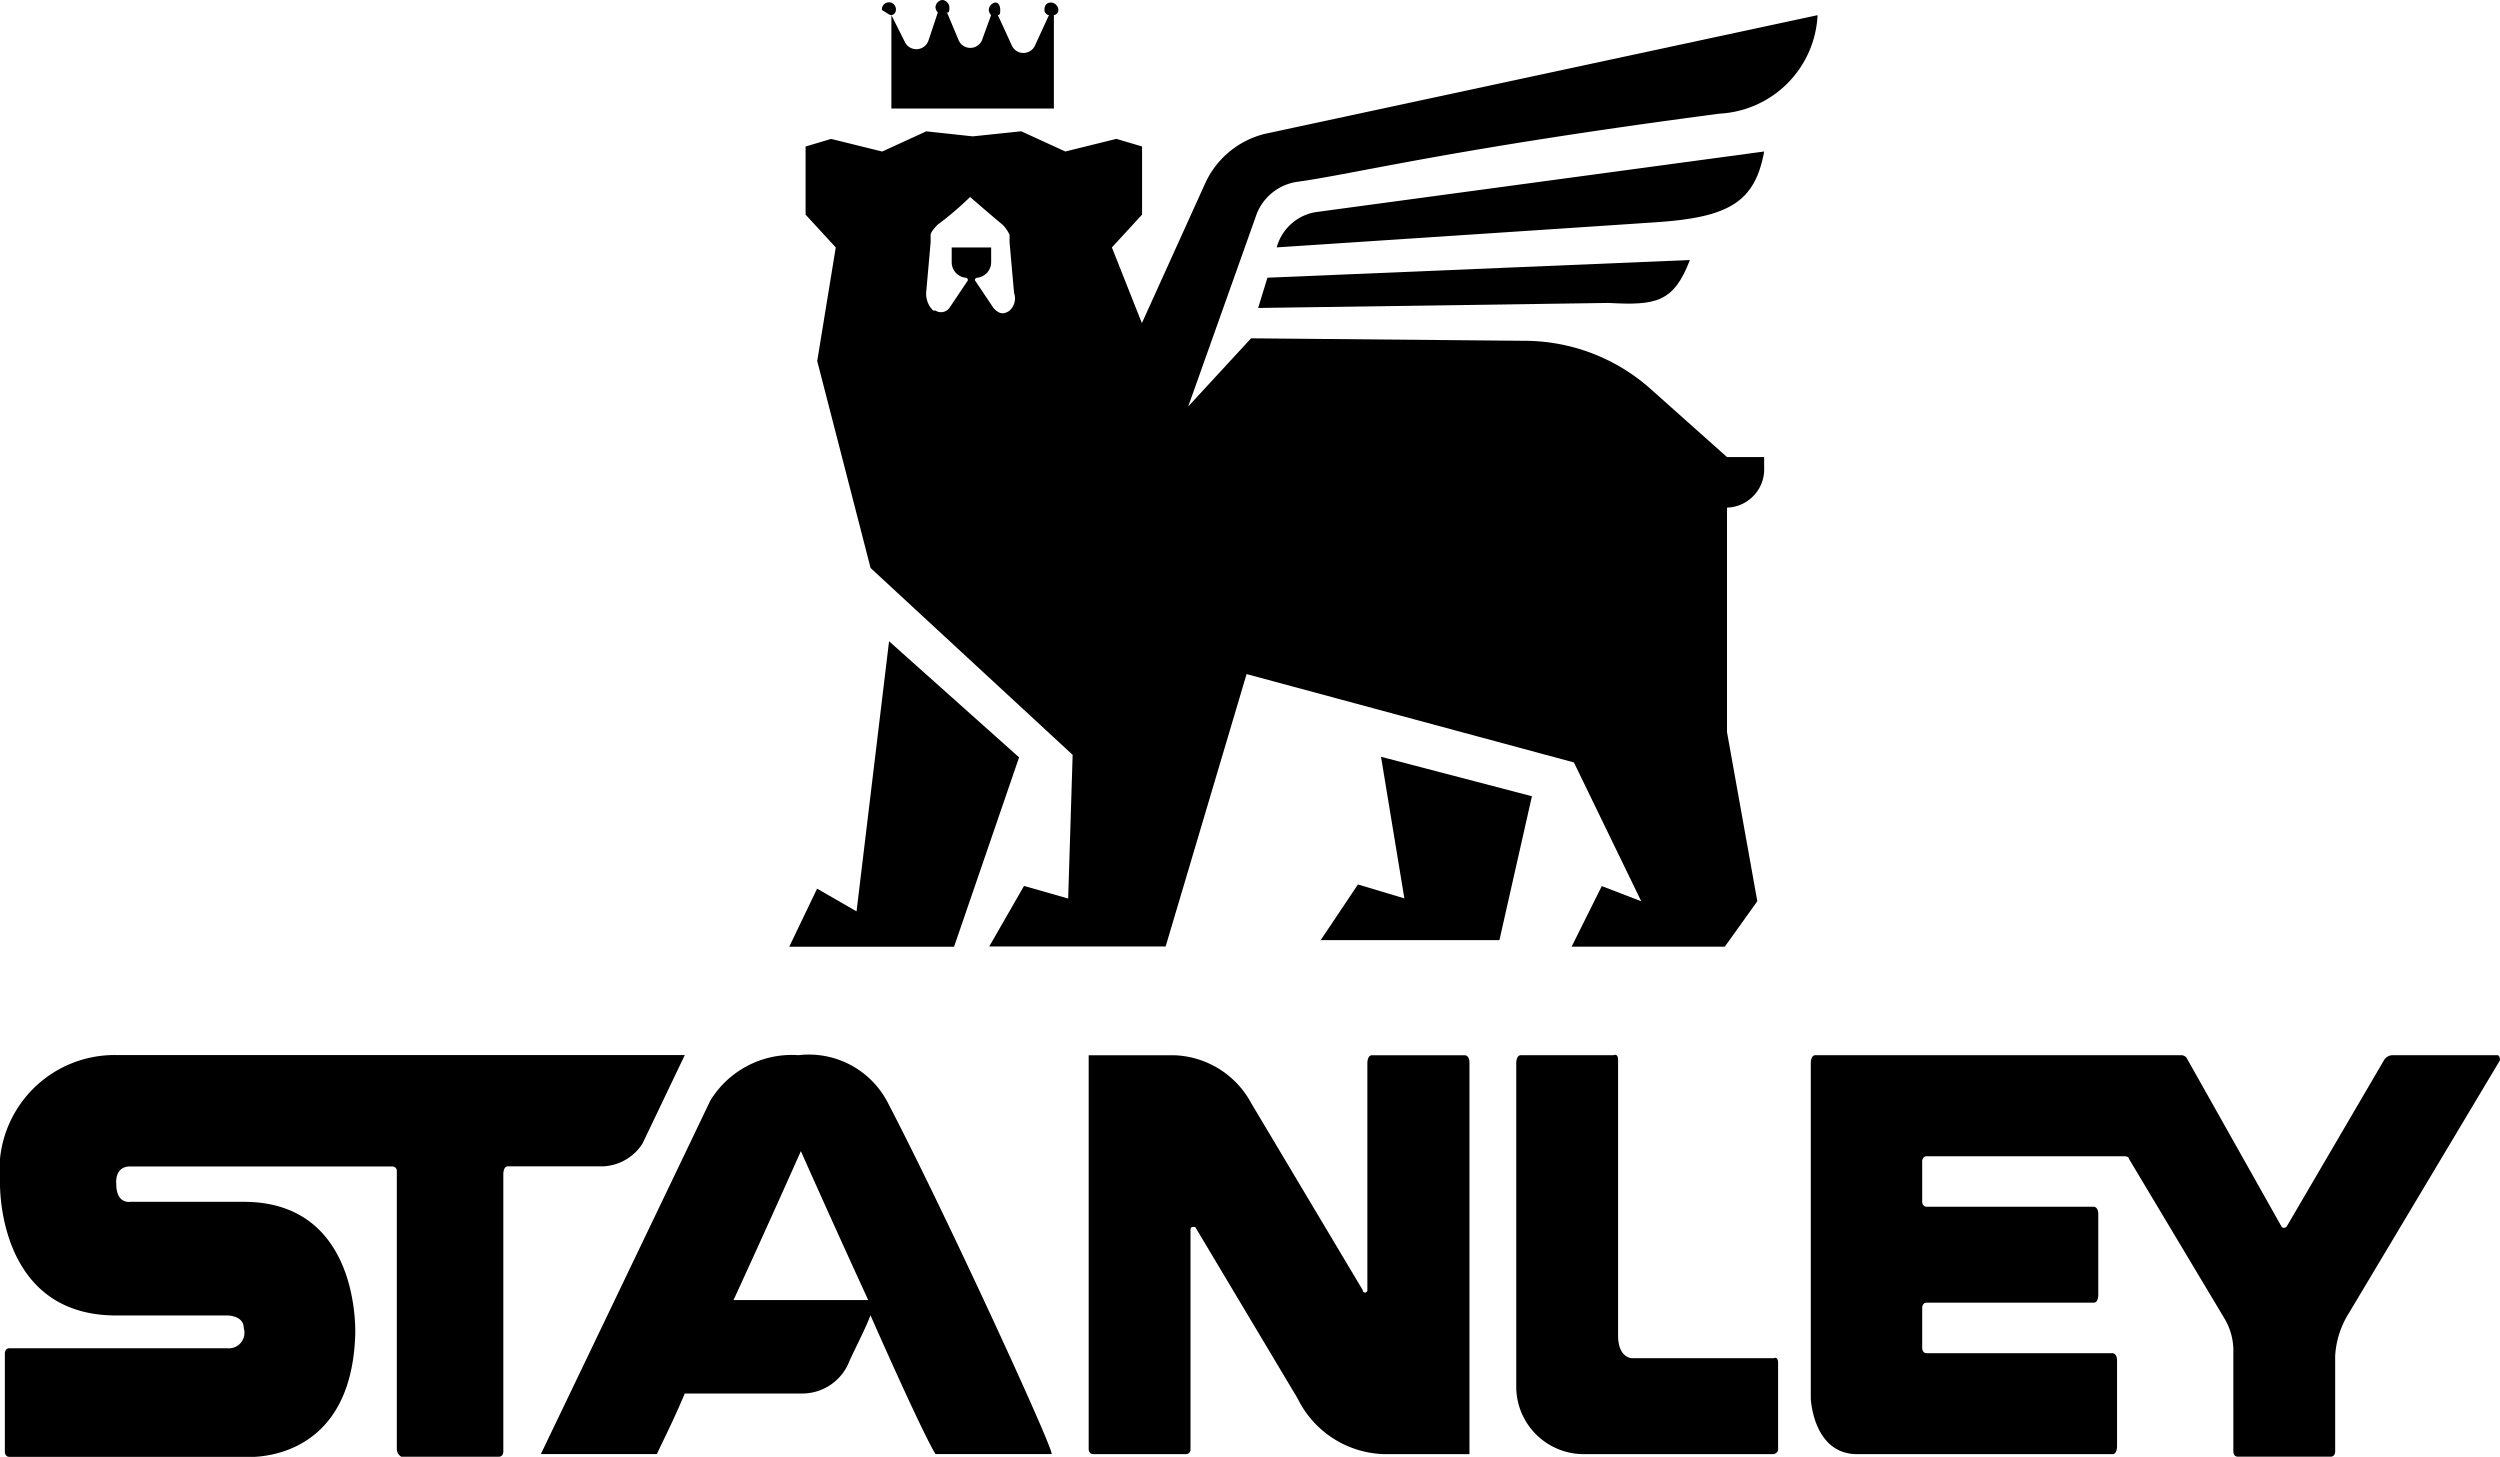 <svg id="Grupo_1382" data-name="Grupo 1382" xmlns="http://www.w3.org/2000/svg" xmlns:xlink="http://www.w3.org/1999/xlink" width="55.68" height="32.447" viewBox="0 0 55.68 32.447">
  <defs>
    <clipPath id="clip-path">
      <rect id="Retângulo_761" data-name="Retângulo 761" width="55.68" height="32.447" fill="none"/>
    </clipPath>
  </defs>
  <path id="Caminho_731" data-name="Caminho 731" d="M92.664,50.39l-1.034-.31L90.8,51.32h3.981l.724-3.205-3.361-.879Z" transform="translate(-61.386 -30.381)"/>
  <g id="Grupo_1381" data-name="Grupo 1381" transform="translate(0 0)">
    <g id="Grupo_1380" data-name="Grupo 1380" transform="translate(0 0)" clip-path="url(#clip-path)">
      <path id="Caminho_732" data-name="Caminho 732" d="M60.85.338V2.418h3.619V.338a.116.116,0,0,0,.1-.112.174.174,0,0,0-.155-.169q-.155,0-.155.169a.116.116,0,0,0,.1.112l-.31.675a.283.283,0,0,1-.517,0l-.31-.675c.052,0,.052-.056.052-.112,0-.112-.052-.169-.1-.169a.172.172,0,0,0-.155.169.2.2,0,0,0,.052.112L62.866.9a.283.283,0,0,1-.517,0L62.09.282c.052,0,.052-.056.052-.112A.174.174,0,0,0,61.987,0a.172.172,0,0,0-.155.168.2.2,0,0,0,.052.112L61.677.9a.285.285,0,0,1-.517.056L60.85.338a.116.116,0,0,0,.1-.112.156.156,0,1,0-.31,0C60.746.282,60.8.338,60.85.338Z" transform="translate(-40.997 -0.001)"/>
      <path id="Caminho_733" data-name="Caminho 733" d="M56.482,40.534l-.724,6.016-.879-.506-.62,1.293H57.93l1.448-4.217Z" transform="translate(-36.681 -26.252)"/>
      <path id="Caminho_734" data-name="Caminho 734" d="M98.628,9.575,88.65,10.924a1.082,1.082,0,0,0-.879.787s6.824-.45,8.479-.562c1.6-.112,2.172-.45,2.378-1.574" transform="translate(-59.336 -6.201)"/>
      <path id="Caminho_735" data-name="Caminho 735" d="M86.494,17.505l7.807-.112c1.034.056,1.447,0,1.809-.956l-9.409.394Z" transform="translate(-58.473 -10.646)"/>
      <path id="Caminho_736" data-name="Caminho 736" d="M65.612,3.6a1.983,1.983,0,0,0-1.344,1.125l-1.4,3.092L62.2,6.131l.672-.731V3.882L62.3,3.713l-1.137.281-.982-.45L59.1,3.657l-1.034-.112-.982.45-1.137-.281-.569.169V5.4l.672.731-.413,2.53,1.189,4.61,4.5,4.161-.1,3.2-.983-.281-.775,1.349h3.929L65.2,15.633l7.29,1.968,1.5,3.092-.879-.338-.672,1.349h3.412l.724-1.012L75.9,16.926v-5a.854.854,0,0,0,.827-.9V10.8H75.9L74.194,9.279a4.227,4.227,0,0,0-2.74-1.068L65.3,8.155l-1.4,1.518,1.5-4.217a1.146,1.146,0,0,1,.93-.787c1.241-.168,3.412-.731,9.409-1.518A2.308,2.308,0,0,0,77.917.958ZM59.925,7.536c-.155.112-.259.056-.362-.056l-.414-.618a.052.052,0,0,1,.052-.056.349.349,0,0,0,.31-.337V6.131h-.879v.338a.349.349,0,0,0,.31.337c.052,0,.052.056.052.056l-.414.618a.23.23,0,0,1-.31.056h-.052a.532.532,0,0,1-.155-.394l.1-1.125V5.85c0-.056.1-.169.155-.225a7.141,7.141,0,0,0,.724-.618s.517.45.724.618a.773.773,0,0,1,.155.225v.168l.1,1.125a.366.366,0,0,1-.1.394" transform="translate(-37.436 -0.62)"/>
      <path id="Caminho_737" data-name="Caminho 737" d="M15.252,66.7H2.586A2.564,2.564,0,0,0,0,69.516S-.1,72.5,2.586,72.5H5.067s.362,0,.362.281a.348.348,0,0,1-.362.45H.208c-.1,0-.1.113-.1.113v2.193s0,.112.1.112H5.429s2.378.225,2.482-2.7c0,0,.155-2.98-2.482-2.98H2.9s-.31.056-.31-.394c0,0-.052-.394.31-.394H8.738a.1.1,0,0,1,.1.112v6.185a.2.2,0,0,0,.1.168h2.172c.1,0,.1-.112.1-.112V69.347s0-.168.1-.168h2.12a1.1,1.1,0,0,0,.879-.506Z" transform="translate(0 -43.202)"/>
      <path id="Caminho_738" data-name="Caminho 738" d="M110.05,75.459V73.548c0-.168-.1-.112-.1-.112h-3.154s-.31,0-.31-.506V66.8c0-.169-.1-.112-.1-.112h-2.068c-.1,0-.1.169-.1.169V74.11a1.505,1.505,0,0,0,1.551,1.462H110c-.1,0,.052,0,.052-.112" transform="translate(-70.448 -43.186)"/>
      <path id="Caminho_739" data-name="Caminho 739" d="M135.073,70.528l2.171-3.711a.222.222,0,0,1,.207-.113h2.326s.051,0,.051.113l-3.36,5.623a2.012,2.012,0,0,0-.31.956v2.137s0,.112-.1.112h-2.068c-.1,0-.1-.112-.1-.112V73.339a1.4,1.4,0,0,0-.207-.787l-2.119-3.542c0-.056-.1-.056-.1-.056H127.06c-.1,0-.1.112-.1.112v.9s0,.112.1.112h3.722s.1,0,.1.169v1.8s0,.168-.1.168H127.06c-.1,0-.1.113-.1.113v.9s0,.112.1.112H131.2s.1,0,.1.169v1.912s0,.168-.1.168h-5.687c-.983,0-1.034-1.237-1.034-1.237V66.873s0-.169.1-.169h8.168a.154.154,0,0,1,.1.056l2.12,3.767a.068.068,0,0,0,.1,0" transform="translate(-84.149 -43.202)"/>
      <path id="Caminho_740" data-name="Caminho 740" d="M74.845,75.476s0,.112.1.112h2.068a.1.1,0,0,0,.1-.112V70.584s0-.056.052-.056h.052L79.5,74.351a2.212,2.212,0,0,0,1.913,1.237h1.913V66.874c0-.169-.1-.169-.1-.169H81.152c-.1,0-.1.169-.1.169v5.06A.052.052,0,0,1,81,71.99c-.052,0-.052-.056-.052-.056l-2.482-4.161a2.025,2.025,0,0,0-1.706-1.068H74.845Z" transform="translate(-50.598 -43.202)"/>
      <path id="Caminho_741" data-name="Caminho 741" d="M44.887,67.7a1.978,1.978,0,0,0-1.965-1.012A2.125,2.125,0,0,0,40.958,67.7c-1.292,2.7-3.774,7.872-3.774,7.872h2.585c.1-.225.362-.731.62-1.349h2.585a1.127,1.127,0,0,0,1.086-.731c.155-.338.362-.731.465-1.012.62,1.406,1.241,2.755,1.448,3.092h2.585c.1,0-2.378-5.4-3.671-7.872m-3.412,4.442c.776-1.687,1.5-3.317,1.5-3.317s.724,1.631,1.5,3.317Z" transform="translate(-25.138 -43.187)"/>
    </g>
  </g>
</svg>
